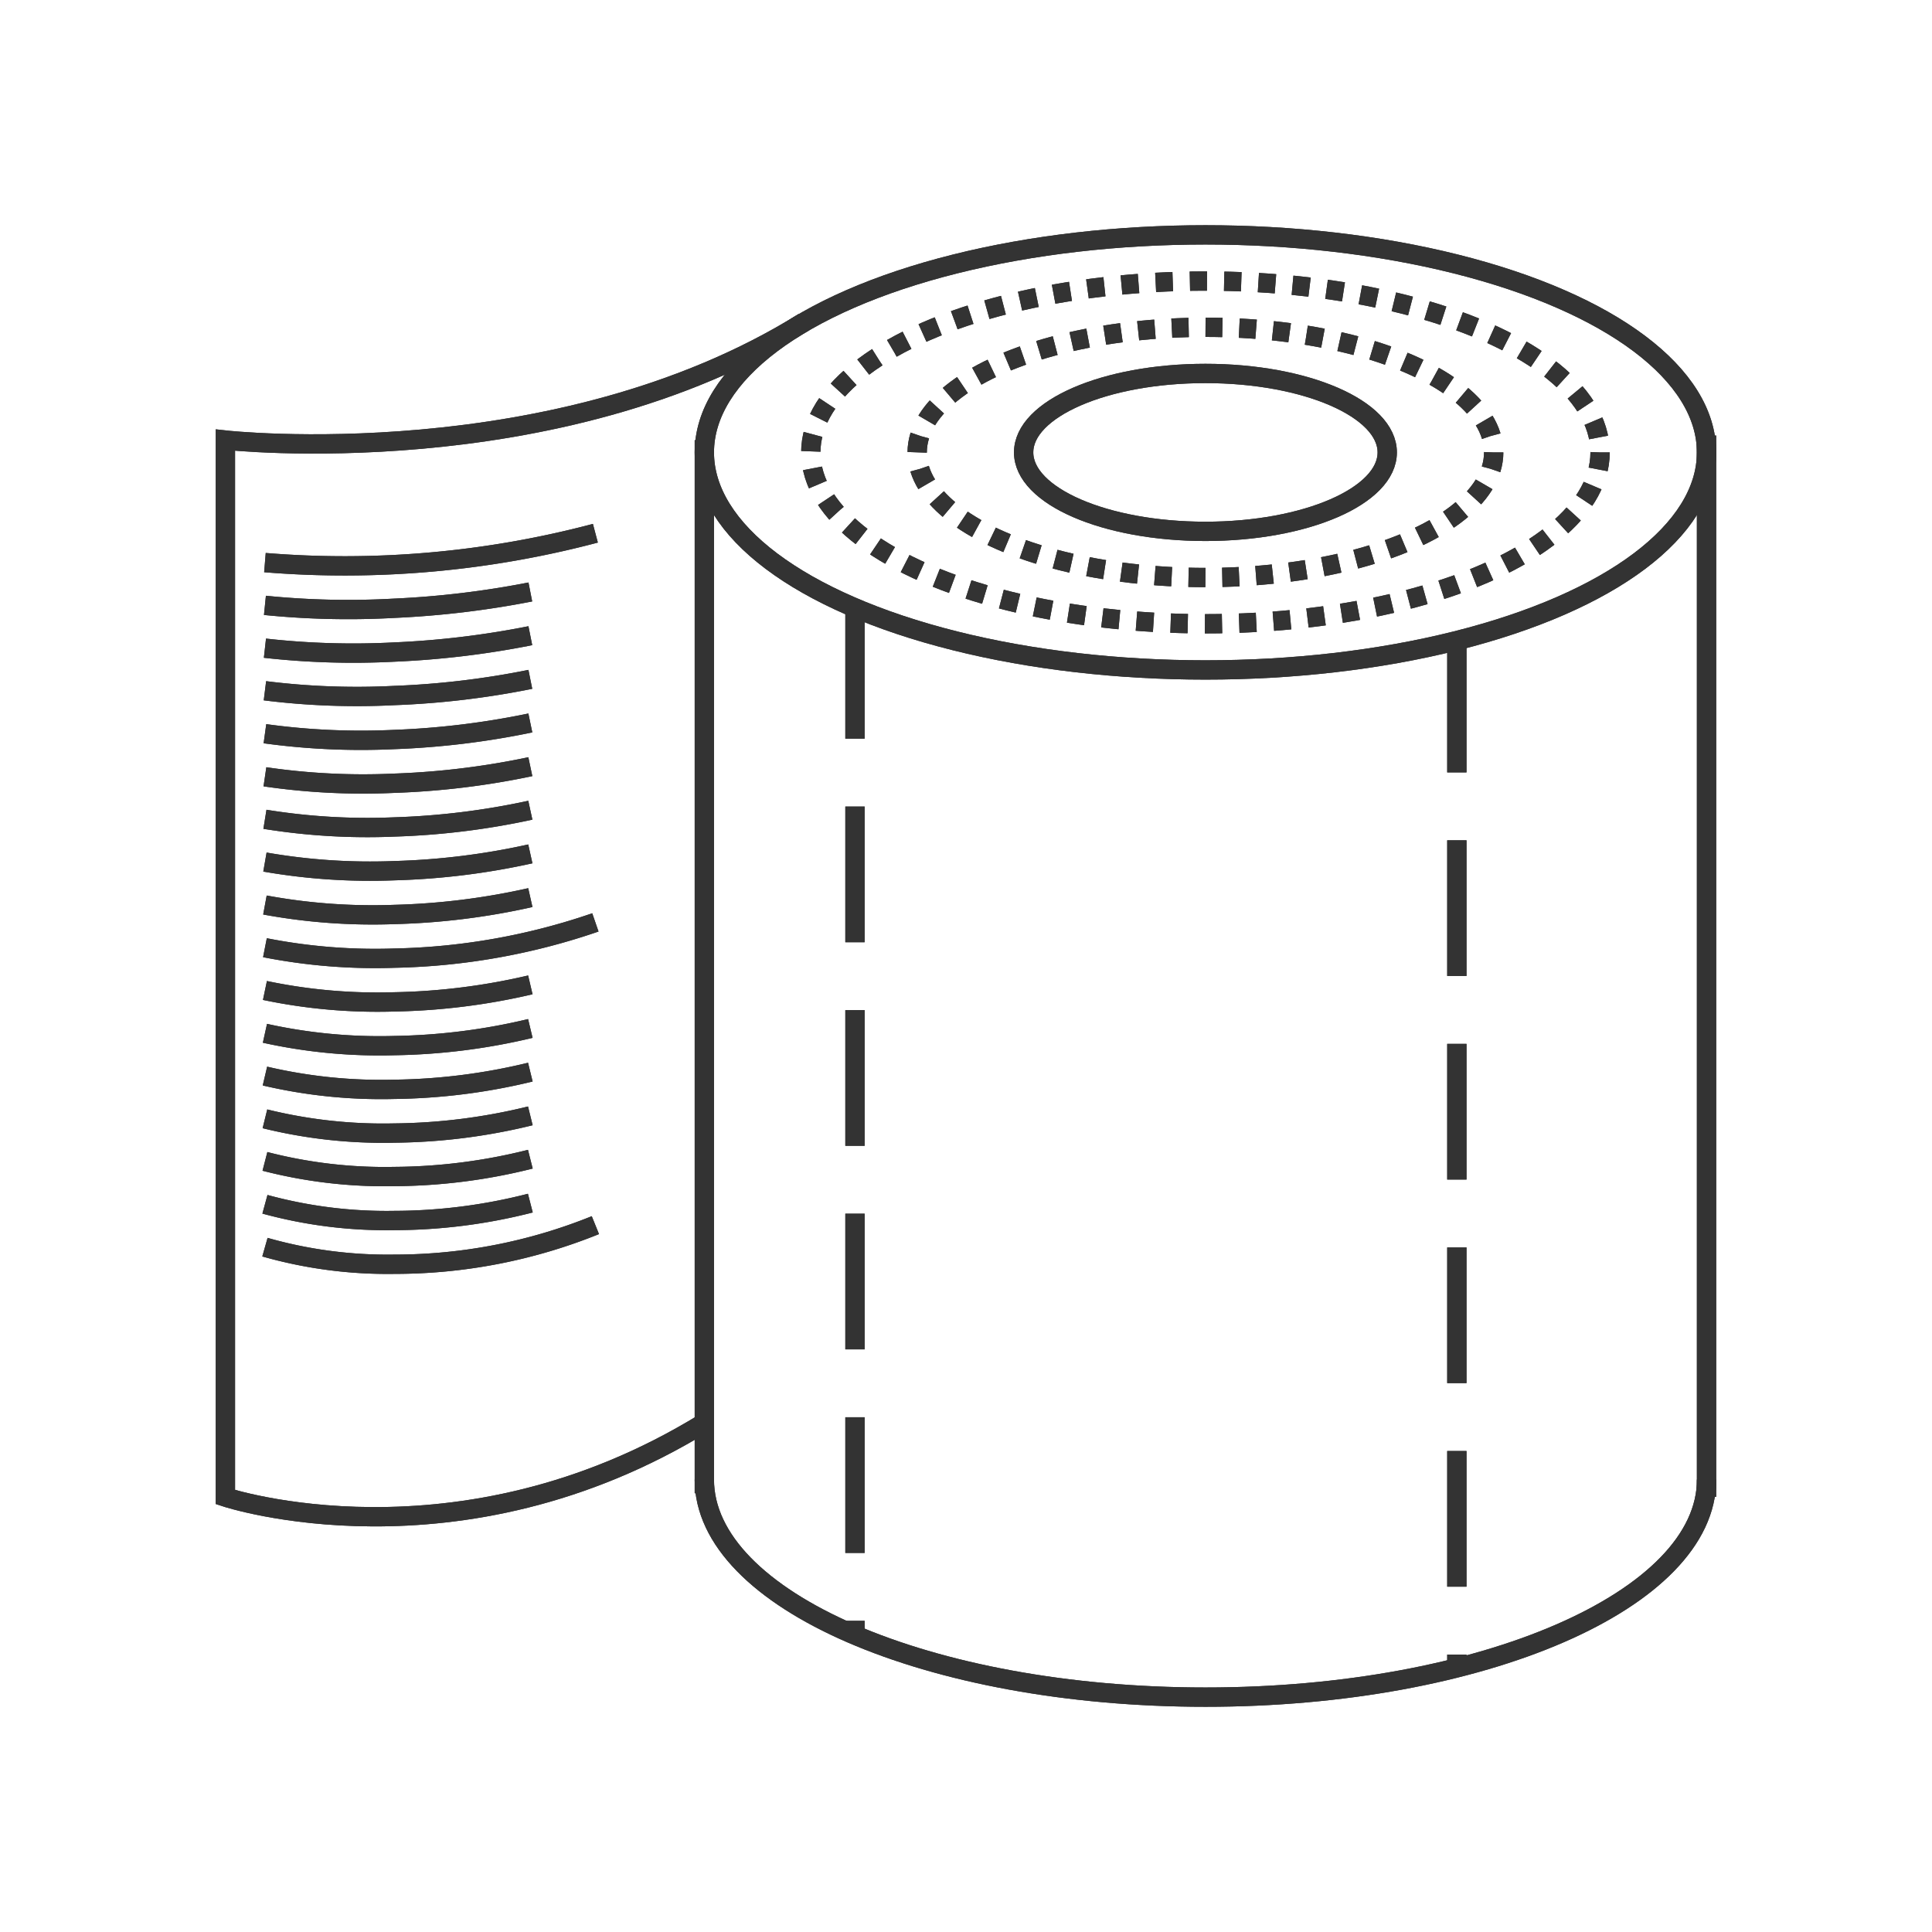 <svg xmlns="http://www.w3.org/2000/svg" viewBox="0 0 300 300"><defs><style>.a070501e-a3bf-4c14-9a79-68f6f47ac1a4,.abe57178-8925-4ad6-8663-79adac26edb3,.b2599fc2-6afc-489b-bdbf-26b2443f7683,.b36524f6-95b2-4f0a-9647-37016de4120f{fill:none;stroke:#333;stroke-miterlimit:10;stroke-width:3px;}.b36524f6-95b2-4f0a-9647-37016de4120f{stroke-dasharray:2.62 2.62;}.a070501e-a3bf-4c14-9a79-68f6f47ac1a4{stroke-dasharray:2.66 2.66;}.abe57178-8925-4ad6-8663-79adac26edb3{stroke-dasharray:21.07 10.54;}</style></defs><g id="ad831182-62eb-4e74-a65f-1a6d2f71a049" data-name="étiquettes"><g id="f302693f-fbc3-4be4-b833-37b98ed43e7f" data-name="01"><ellipse class="b2599fc2-6afc-489b-bdbf-26b2443f7683" cx="187.18" cy="70.25" rx="28.23" ry="12.26"/><ellipse class="b36524f6-95b2-4f0a-9647-37016de4120f" cx="187.18" cy="70.25" rx="44.76" ry="19.43"/><ellipse class="a070501e-a3bf-4c14-9a79-68f6f47ac1a4" cx="187.18" cy="70.25" rx="61.28" ry="26.61"/><ellipse class="b2599fc2-6afc-489b-bdbf-26b2443f7683" cx="187.18" cy="70.25" rx="77.81" ry="33.78"/><path class="b2599fc2-6afc-489b-bdbf-26b2443f7683" d="M265,229.74c0,18.68-34.83,33.79-77.81,33.79s-77.82-15.11-77.82-33.79"/><line class="b2599fc2-6afc-489b-bdbf-26b2443f7683" x1="264.99" y1="67.63" x2="264.99" y2="232.43"/><line class="b2599fc2-6afc-489b-bdbf-26b2443f7683" x1="109.37" y1="68.35" x2="109.37" y2="231.87"/><line class="abe57178-8925-4ad6-8663-79adac26edb3" x1="226.22" y1="98.87" x2="226.22" y2="259.71"/><line class="abe57178-8925-4ad6-8663-79adac26edb3" x1="132.76" y1="93.63" x2="132.76" y2="254.31"/><path class="b2599fc2-6afc-489b-bdbf-26b2443f7683" d="M124.85,50C86.25,74.05,35,68.34,35,68.34h0V232.46h0s36.11,12,74.38-11.53"/><path class="b2599fc2-6afc-489b-bdbf-26b2443f7683" d="M92.45,190.24a83.09,83.09,0,0,1-31.23,6.07,69.52,69.52,0,0,1-20.08-2.65"/><path class="b2599fc2-6afc-489b-bdbf-26b2443f7683" d="M82.35,186.82a85.6,85.6,0,0,1-21.13,2.7A71.59,71.59,0,0,1,41.14,187"/><path class="b2599fc2-6afc-489b-bdbf-26b2443f7683" d="M82.35,180a88.27,88.27,0,0,1-21.13,2.69,74.4,74.4,0,0,1-20.08-2.35"/><path class="b2599fc2-6afc-489b-bdbf-26b2443f7683" d="M82.35,173.27a91.8,91.8,0,0,1-21.13,2.67,76.52,76.52,0,0,1-20.08-2.21"/><path class="b2599fc2-6afc-489b-bdbf-26b2443f7683" d="M82.35,166.48a94.05,94.05,0,0,1-21.13,2.67,79.12,79.12,0,0,1-20.08-2.06"/><path class="b2599fc2-6afc-489b-bdbf-26b2443f7683" d="M82.35,159.7a96.9,96.9,0,0,1-21.13,2.66,82.53,82.53,0,0,1-20.08-1.91"/><path class="b2599fc2-6afc-489b-bdbf-26b2443f7683" d="M82.35,152.93a100.51,100.51,0,0,1-21.13,2.64,85.23,85.23,0,0,1-20.08-1.77"/><path class="b2599fc2-6afc-489b-bdbf-26b2443f7683" d="M92.45,143.23a101.92,101.92,0,0,1-31.23,5.55,88.64,88.64,0,0,1-20.08-1.62"/><path class="b2599fc2-6afc-489b-bdbf-26b2443f7683" d="M82.35,139.38A108.63,108.63,0,0,1,61.22,142a92.24,92.24,0,0,1-20.08-1.47"/><path class="b2599fc2-6afc-489b-bdbf-26b2443f7683" d="M82.35,132.59a111.71,111.71,0,0,1-21.13,2.61,95.21,95.21,0,0,1-20.08-1.34"/><path class="b2599fc2-6afc-489b-bdbf-26b2443f7683" d="M82.35,125.81a116.55,116.55,0,0,1-21.13,2.6,99.52,99.52,0,0,1-20.08-1.19"/><path class="b2599fc2-6afc-489b-bdbf-26b2443f7683" d="M82.35,119.05a122.86,122.86,0,0,1-21.13,2.57,105.06,105.06,0,0,1-20.08-1"/><path class="b2599fc2-6afc-489b-bdbf-26b2443f7683" d="M82.35,112.26a126.71,126.71,0,0,1-21.13,2.57,109.62,109.62,0,0,1-20.08-.9"/><path class="b2599fc2-6afc-489b-bdbf-26b2443f7683" d="M82.35,105.49A131.64,131.64,0,0,1,61.22,108a114.93,114.93,0,0,1-20.08-.74"/><path class="b2599fc2-6afc-489b-bdbf-26b2443f7683" d="M82.35,98.71a138.7,138.7,0,0,1-21.13,2.54,123.16,123.16,0,0,1-20.08-.6"/><path class="b2599fc2-6afc-489b-bdbf-26b2443f7683" d="M82.35,91.92a143.83,143.83,0,0,1-21.13,2.53A129,129,0,0,1,41.14,94"/><path class="b2599fc2-6afc-489b-bdbf-26b2443f7683" d="M92.45,82.8a152.07,152.07,0,0,1-51.31,4.56"/></g><g id="b61c6003-274e-472a-a783-2635ebbb1382" data-name="Calque 27"><ellipse class="b2599fc2-6afc-489b-bdbf-26b2443f7683" cx="187.18" cy="70.25" rx="28.23" ry="12.26"/><ellipse class="b36524f6-95b2-4f0a-9647-37016de4120f" cx="187.18" cy="70.25" rx="44.76" ry="19.43"/><ellipse class="a070501e-a3bf-4c14-9a79-68f6f47ac1a4" cx="187.18" cy="70.25" rx="61.28" ry="26.61"/><ellipse class="b2599fc2-6afc-489b-bdbf-26b2443f7683" cx="187.18" cy="70.25" rx="77.81" ry="33.78"/><path class="b2599fc2-6afc-489b-bdbf-26b2443f7683" d="M265,229.74c0,18.68-34.83,33.79-77.81,33.79s-77.82-15.11-77.82-33.79"/><line class="b2599fc2-6afc-489b-bdbf-26b2443f7683" x1="264.99" y1="67.63" x2="264.99" y2="232.43"/><line class="b2599fc2-6afc-489b-bdbf-26b2443f7683" x1="109.37" y1="68.35" x2="109.37" y2="231.87"/><line class="abe57178-8925-4ad6-8663-79adac26edb3" x1="226.22" y1="98.87" x2="226.22" y2="259.71"/><line class="abe57178-8925-4ad6-8663-79adac26edb3" x1="132.76" y1="93.63" x2="132.76" y2="254.31"/><path class="b2599fc2-6afc-489b-bdbf-26b2443f7683" d="M124.85,50C86.25,74.05,35,68.34,35,68.34h0V232.46h0s36.11,12,74.38-11.53"/><path class="b2599fc2-6afc-489b-bdbf-26b2443f7683" d="M92.45,190.24a83.09,83.09,0,0,1-31.23,6.07,69.52,69.52,0,0,1-20.08-2.65"/><path class="b2599fc2-6afc-489b-bdbf-26b2443f7683" d="M82.35,186.82a85.6,85.6,0,0,1-21.13,2.7A71.59,71.59,0,0,1,41.14,187"/><path class="b2599fc2-6afc-489b-bdbf-26b2443f7683" d="M82.35,180a88.27,88.27,0,0,1-21.13,2.69,74.4,74.4,0,0,1-20.08-2.35"/><path class="b2599fc2-6afc-489b-bdbf-26b2443f7683" d="M82.35,173.27a91.8,91.8,0,0,1-21.13,2.67,76.52,76.52,0,0,1-20.08-2.21"/><path class="b2599fc2-6afc-489b-bdbf-26b2443f7683" d="M82.35,166.48a94.05,94.05,0,0,1-21.13,2.67,79.12,79.12,0,0,1-20.08-2.06"/><path class="b2599fc2-6afc-489b-bdbf-26b2443f7683" d="M82.35,159.7a96.9,96.9,0,0,1-21.13,2.66,82.53,82.53,0,0,1-20.08-1.91"/><path class="b2599fc2-6afc-489b-bdbf-26b2443f7683" d="M82.35,152.93a100.51,100.51,0,0,1-21.13,2.64,85.23,85.23,0,0,1-20.08-1.77"/><path class="b2599fc2-6afc-489b-bdbf-26b2443f7683" d="M92.45,143.23a101.92,101.92,0,0,1-31.23,5.55,88.64,88.64,0,0,1-20.08-1.62"/><path class="b2599fc2-6afc-489b-bdbf-26b2443f7683" d="M82.35,139.38A108.63,108.63,0,0,1,61.22,142a92.24,92.24,0,0,1-20.08-1.47"/><path class="b2599fc2-6afc-489b-bdbf-26b2443f7683" d="M82.35,132.59a111.71,111.71,0,0,1-21.13,2.61,95.21,95.21,0,0,1-20.08-1.34"/><path class="b2599fc2-6afc-489b-bdbf-26b2443f7683" d="M82.35,125.81a116.55,116.55,0,0,1-21.13,2.6,99.52,99.52,0,0,1-20.08-1.19"/><path class="b2599fc2-6afc-489b-bdbf-26b2443f7683" d="M82.35,119.05a122.86,122.86,0,0,1-21.13,2.57,105.06,105.06,0,0,1-20.08-1"/><path class="b2599fc2-6afc-489b-bdbf-26b2443f7683" d="M82.35,112.26a126.71,126.71,0,0,1-21.13,2.57,109.62,109.62,0,0,1-20.08-.9"/><path class="b2599fc2-6afc-489b-bdbf-26b2443f7683" d="M82.35,105.49A131.64,131.64,0,0,1,61.22,108a114.93,114.93,0,0,1-20.08-.74"/><path class="b2599fc2-6afc-489b-bdbf-26b2443f7683" d="M82.35,98.71a138.7,138.7,0,0,1-21.13,2.54,123.16,123.16,0,0,1-20.08-.6"/><path class="b2599fc2-6afc-489b-bdbf-26b2443f7683" d="M82.35,91.92a143.83,143.83,0,0,1-21.13,2.53A129,129,0,0,1,41.14,94"/><path class="b2599fc2-6afc-489b-bdbf-26b2443f7683" d="M92.45,82.8a152.07,152.07,0,0,1-51.31,4.56"/></g></g></svg>
